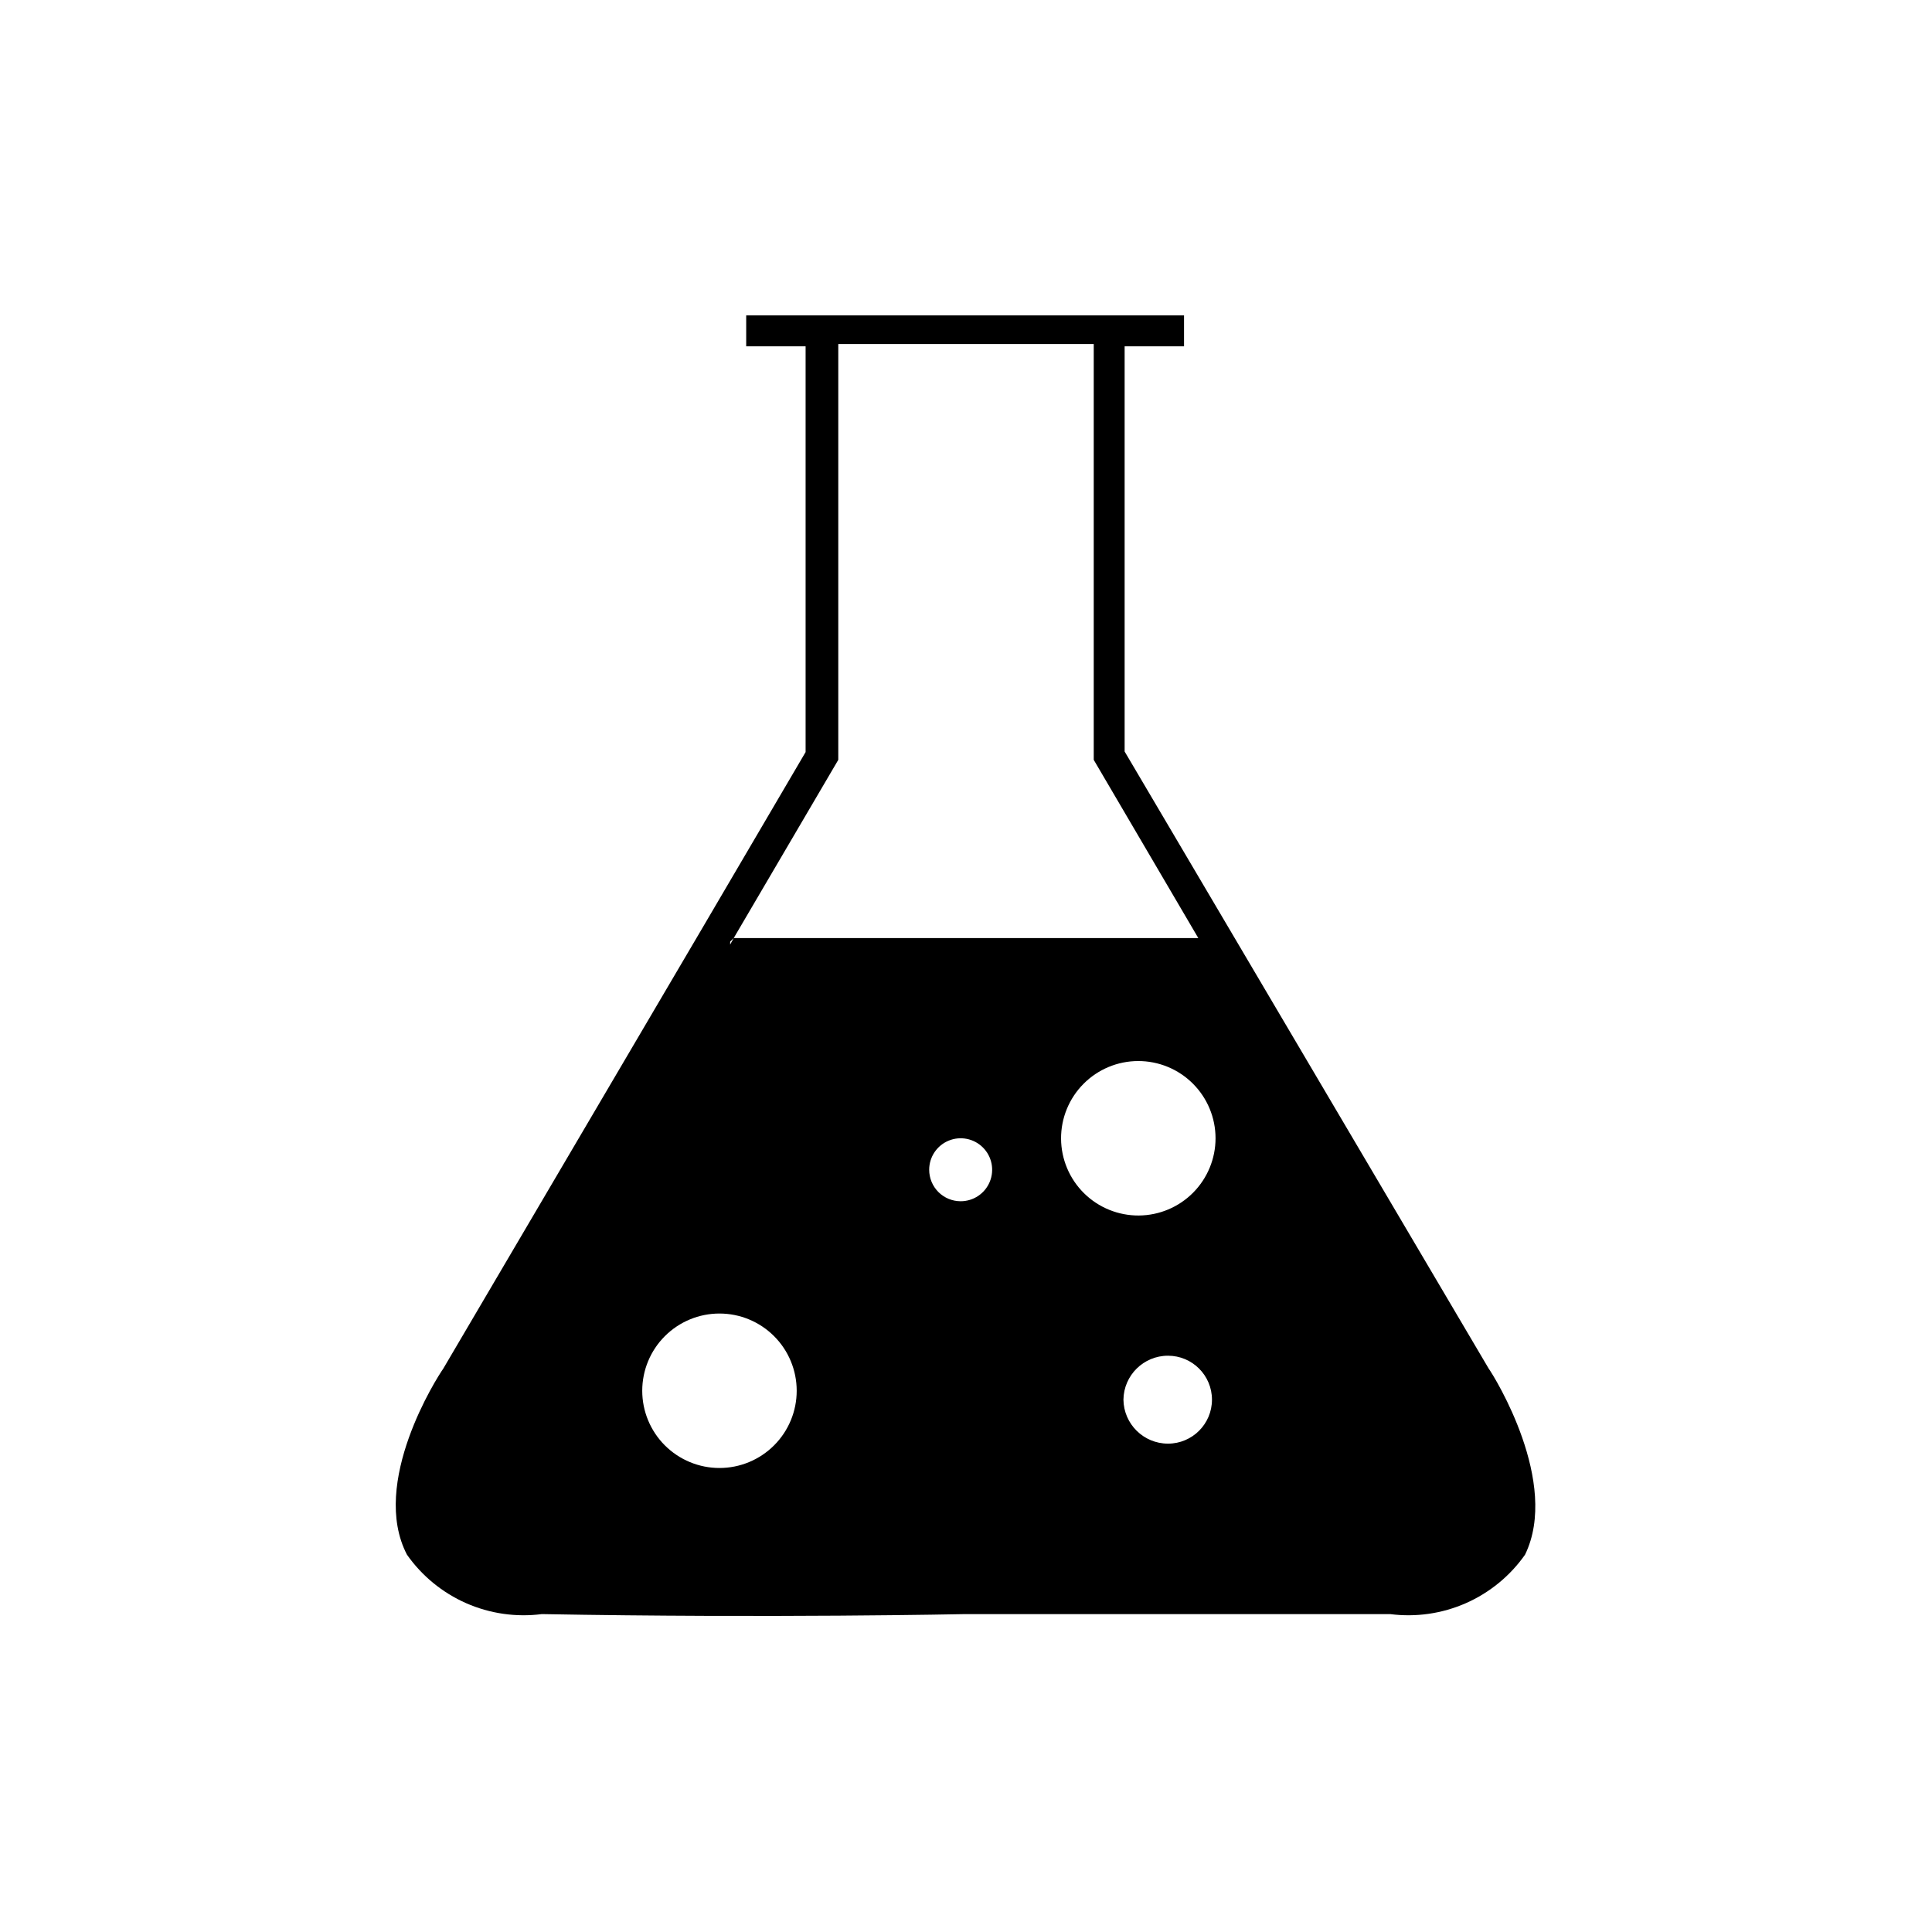 <?xml version="1.0" encoding="UTF-8"?>
<!-- Uploaded to: ICON Repo, www.iconrepo.com, Generator: ICON Repo Mixer Tools -->
<svg fill="#000000" width="800px" height="800px" version="1.1" viewBox="144 144 512 512" xmlns="http://www.w3.org/2000/svg">
 <path d="m538.55 506.74-68.645-116.35-27.867-47.23v-107.38h15.742v-8.188h-116.03v8.188h15.742v107.53l-27.711 47.23-68.328 116.19c-1.574 2.203-19.523 30.23-9.605 49.277l0.004 0.004c3.957 5.629 9.379 10.07 15.676 12.848 6.301 2.773 13.238 3.773 20.062 2.894 60.613 1.102 111.94 0 112.25 0h56.363 56.207c6.828 0.879 13.762-0.121 20.062-2.894 6.297-2.777 11.719-7.219 15.676-12.848 9.289-19.051-8.027-47.074-9.602-49.281zm-224.35 5.824v0.004c0-5.43 2.156-10.637 5.992-14.473 3.84-3.84 9.047-5.996 14.473-5.996 5.43 0 10.633 2.156 14.473 5.996 3.84 3.836 5.996 9.043 5.996 14.473 0 5.426-2.156 10.633-5.996 14.469-3.84 3.84-9.043 5.996-14.473 5.996-5.426 0-10.633-2.156-14.473-5.996-3.836-3.836-5.992-9.043-5.992-14.469zm76.043-58.566c0-3.375 2.031-6.418 5.148-7.707 3.121-1.293 6.707-0.578 9.094 1.809 2.387 2.387 3.102 5.973 1.809 9.094-1.289 3.117-4.332 5.148-7.707 5.148-2.215 0-4.336-0.879-5.902-2.441-1.562-1.566-2.441-3.688-2.441-5.902zm51.484 60.93h-0.004c0.086-6.461 5.348-11.652 11.809-11.648 6.434 0 11.652 5.215 11.652 11.648 0 6.434-5.219 11.652-11.652 11.652-6.461 0-11.723-5.191-11.809-11.652zm4.094-48.805h-0.004c-5.438 0.039-10.668-2.082-14.535-5.902-3.871-3.82-6.059-9.023-6.09-14.461-0.027-5.438 2.109-10.66 5.941-14.52 3.828-3.863 9.039-6.039 14.473-6.051 5.438-0.016 10.66 2.133 14.508 5.973 3.852 3.84 6.016 9.055 6.016 14.492 0 5.402-2.137 10.582-5.941 14.418-3.805 3.832-8.969 6.008-14.371 6.051zm-107.38-73.523 27.711-47.23v-110.21h67.699v110.21l27.711 47.23-123.12-0.004-0.945 1.73v-0.789z"/>
</svg>